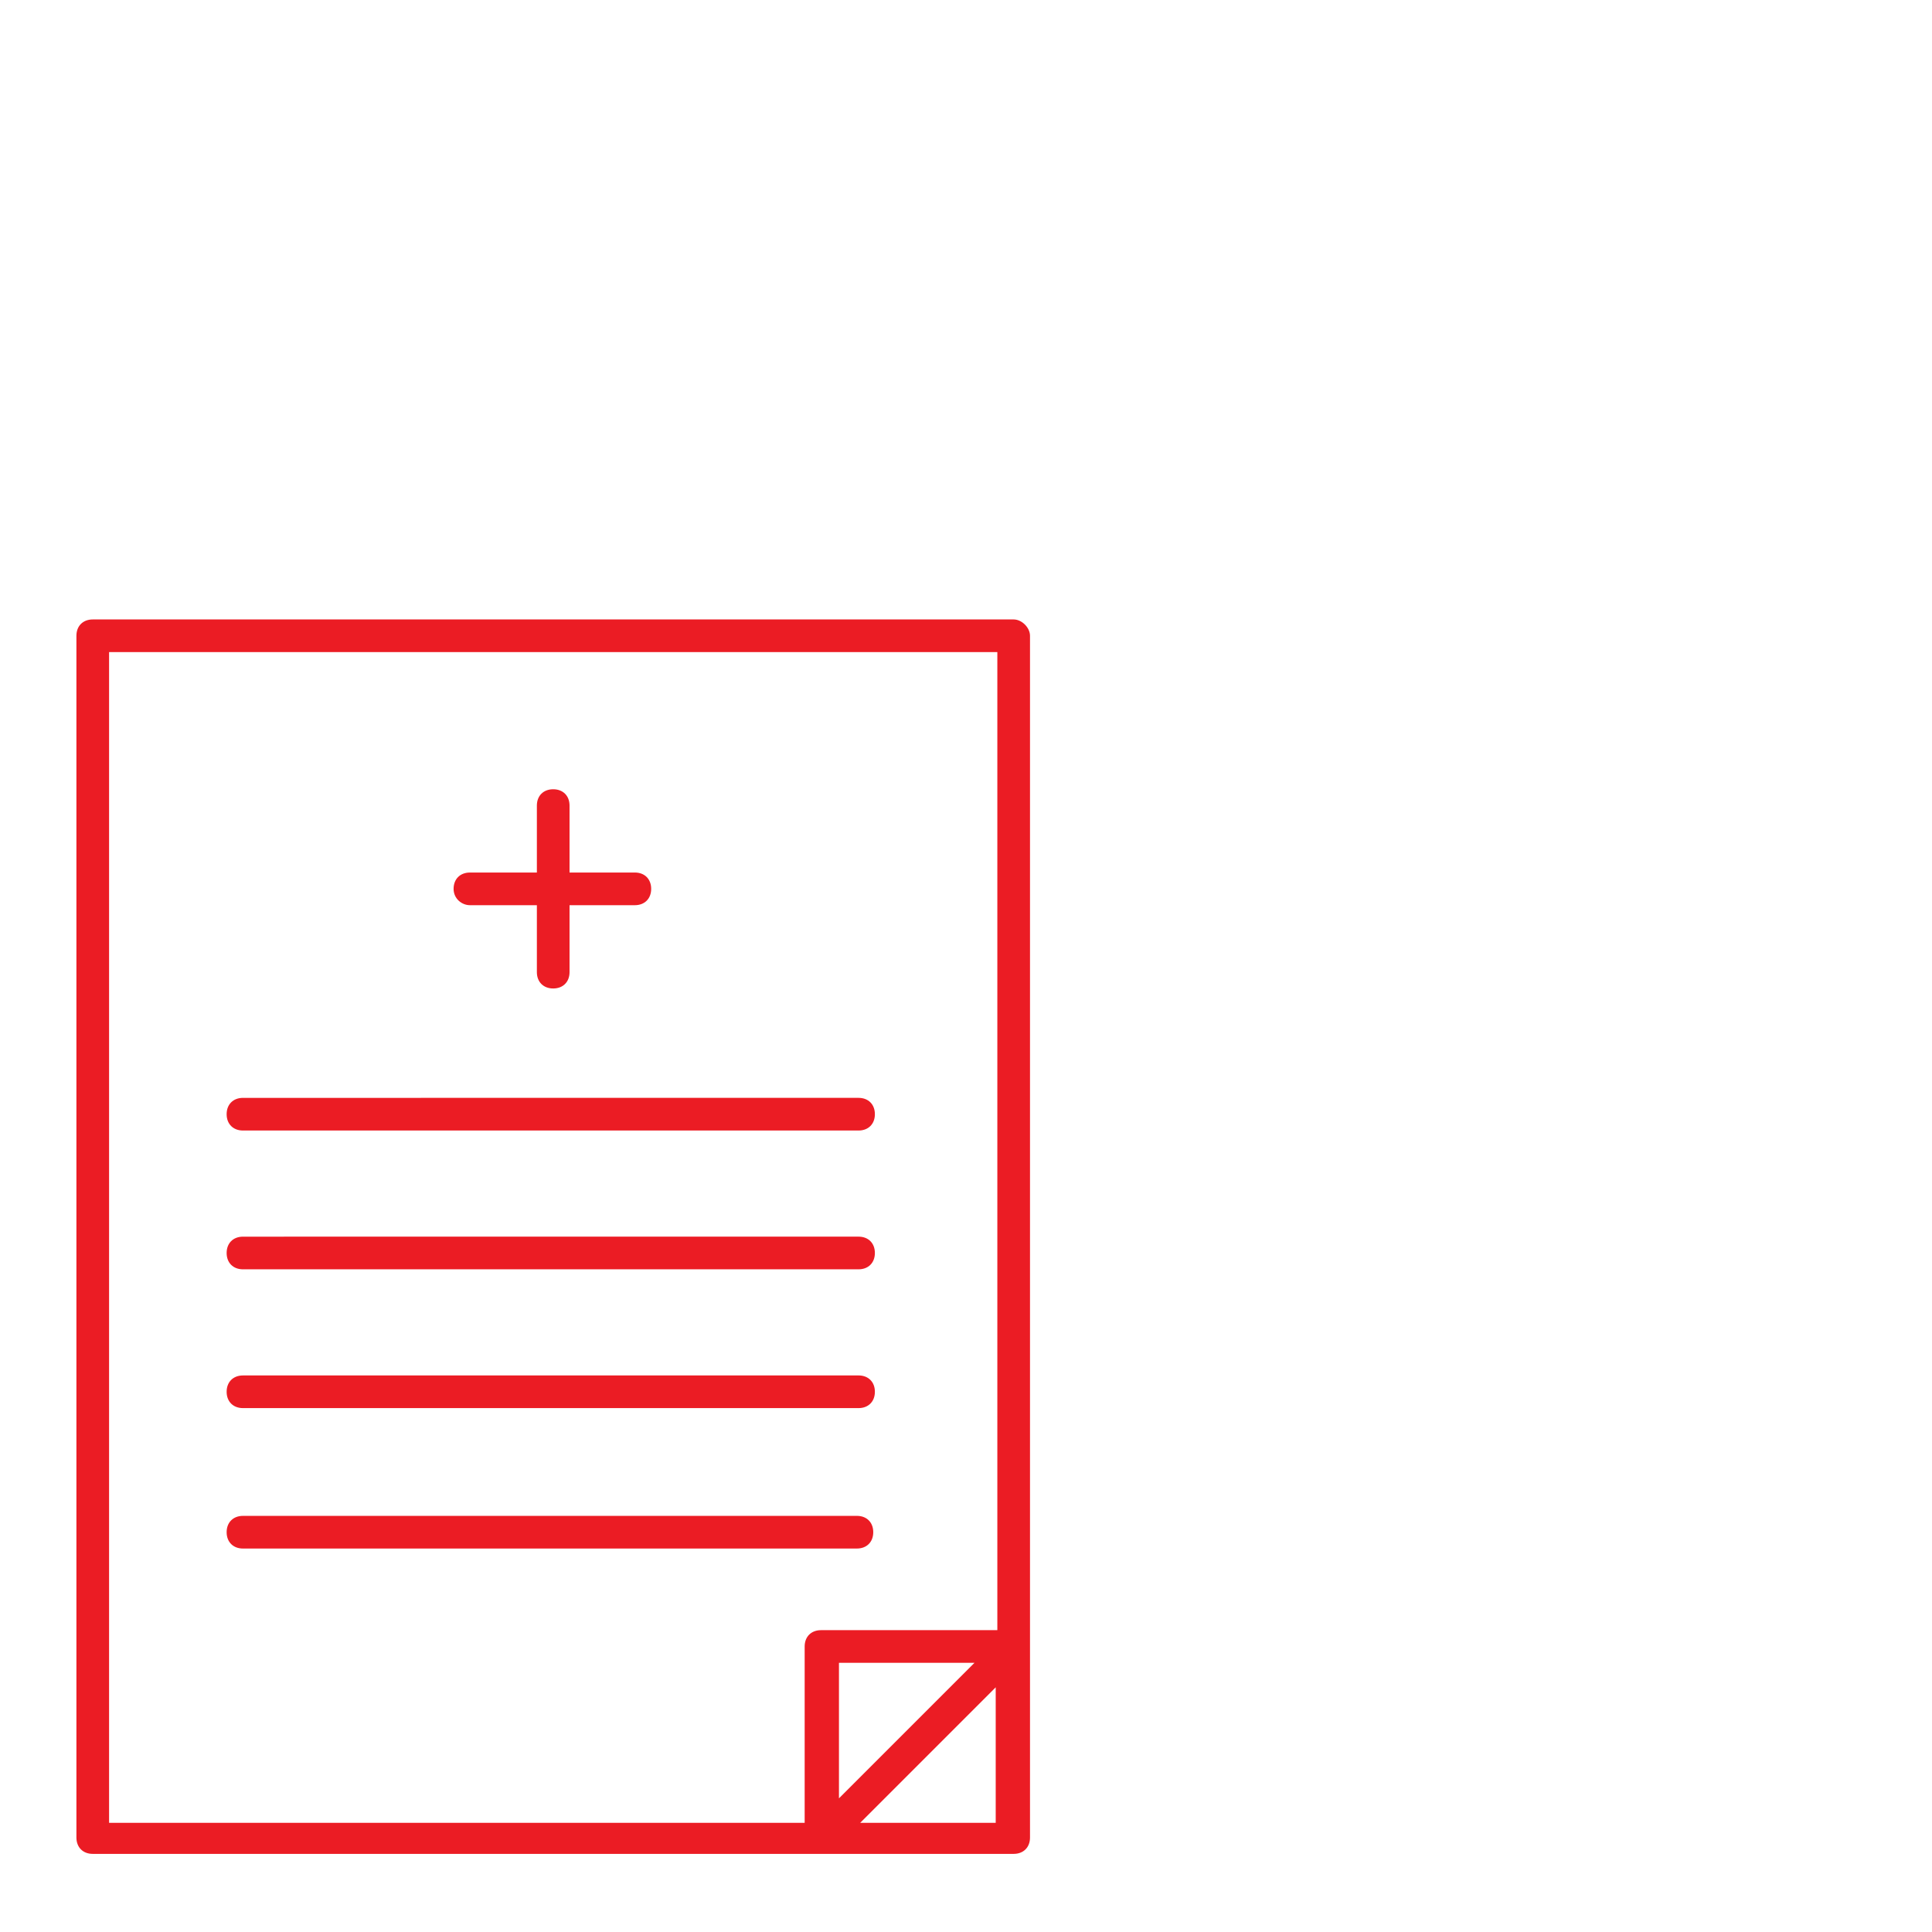 <?xml version="1.0" encoding="UTF-8"?> <svg xmlns="http://www.w3.org/2000/svg" width="760" height="760" viewBox="0 0 760 760" fill="none"> <path d="M184.861 356.08H211.193V382.416C211.193 386.269 213.76 388.841 217.618 388.841C221.471 388.841 224.043 386.274 224.043 382.416V356.08H249.733C253.586 356.08 256.158 353.513 256.158 349.655C256.158 345.802 253.591 343.23 249.733 343.23L224.043 343.235V316.899C224.043 313.045 221.475 310.474 217.618 310.474C213.764 310.474 211.193 313.041 211.193 316.899V343.235H184.857C181.003 343.235 178.432 345.802 178.432 349.66C178.436 353.513 181.649 356.08 184.861 356.08H184.861Z" fill="#EB1C24"></path> <path d="M398.753 243.675H36.487C32.634 243.675 30.062 246.242 30.062 250.1V722.844C30.062 726.697 32.63 729.269 36.487 729.269H398.753C402.607 729.269 405.178 726.702 405.178 722.844V250.1C405.178 246.887 401.966 243.675 398.758 243.675H398.753ZM42.911 256.52H392.33V641.267H322.96C319.107 641.267 316.535 643.834 316.535 647.692V717.062L42.909 717.058L42.911 256.52ZM383.338 654.113L330.026 707.425V654.113H383.338ZM338.377 717.059L391.689 663.747V717.059H338.377Z" fill="#EB1C24"></path> <path d="M95.579 444.72H337.732C341.585 444.72 344.157 442.152 344.157 438.295C344.157 434.441 341.59 431.87 337.732 431.87L95.579 431.874C91.726 431.874 89.154 434.441 89.154 438.299C89.154 442.148 91.722 444.72 95.579 444.72V444.72Z" fill="#EB1C24"></path> <path d="M95.579 499.316H337.732C341.585 499.316 344.157 496.749 344.157 492.891C344.157 489.038 341.59 486.466 337.732 486.466L95.579 486.471C91.726 486.471 89.154 489.038 89.154 492.896C89.154 496.749 91.722 499.316 95.579 499.316V499.316Z" fill="#EB1C24"></path> <path d="M95.579 553.913H337.732C341.585 553.913 344.157 551.346 344.157 547.488C344.157 543.635 341.59 541.063 337.732 541.063L95.579 541.068C91.726 541.068 89.154 543.635 89.154 547.493C89.154 551.346 91.722 553.913 95.579 553.913V553.913Z" fill="#EB1C24"></path> <path d="M337.09 609.153C340.943 609.153 343.515 606.585 343.515 602.728C343.515 598.875 340.948 596.303 337.09 596.303L95.579 596.307C91.726 596.307 89.154 598.875 89.154 602.732C89.154 606.585 91.722 609.157 95.579 609.157L337.09 609.153Z" fill="#EB1C24"></path> </svg> 